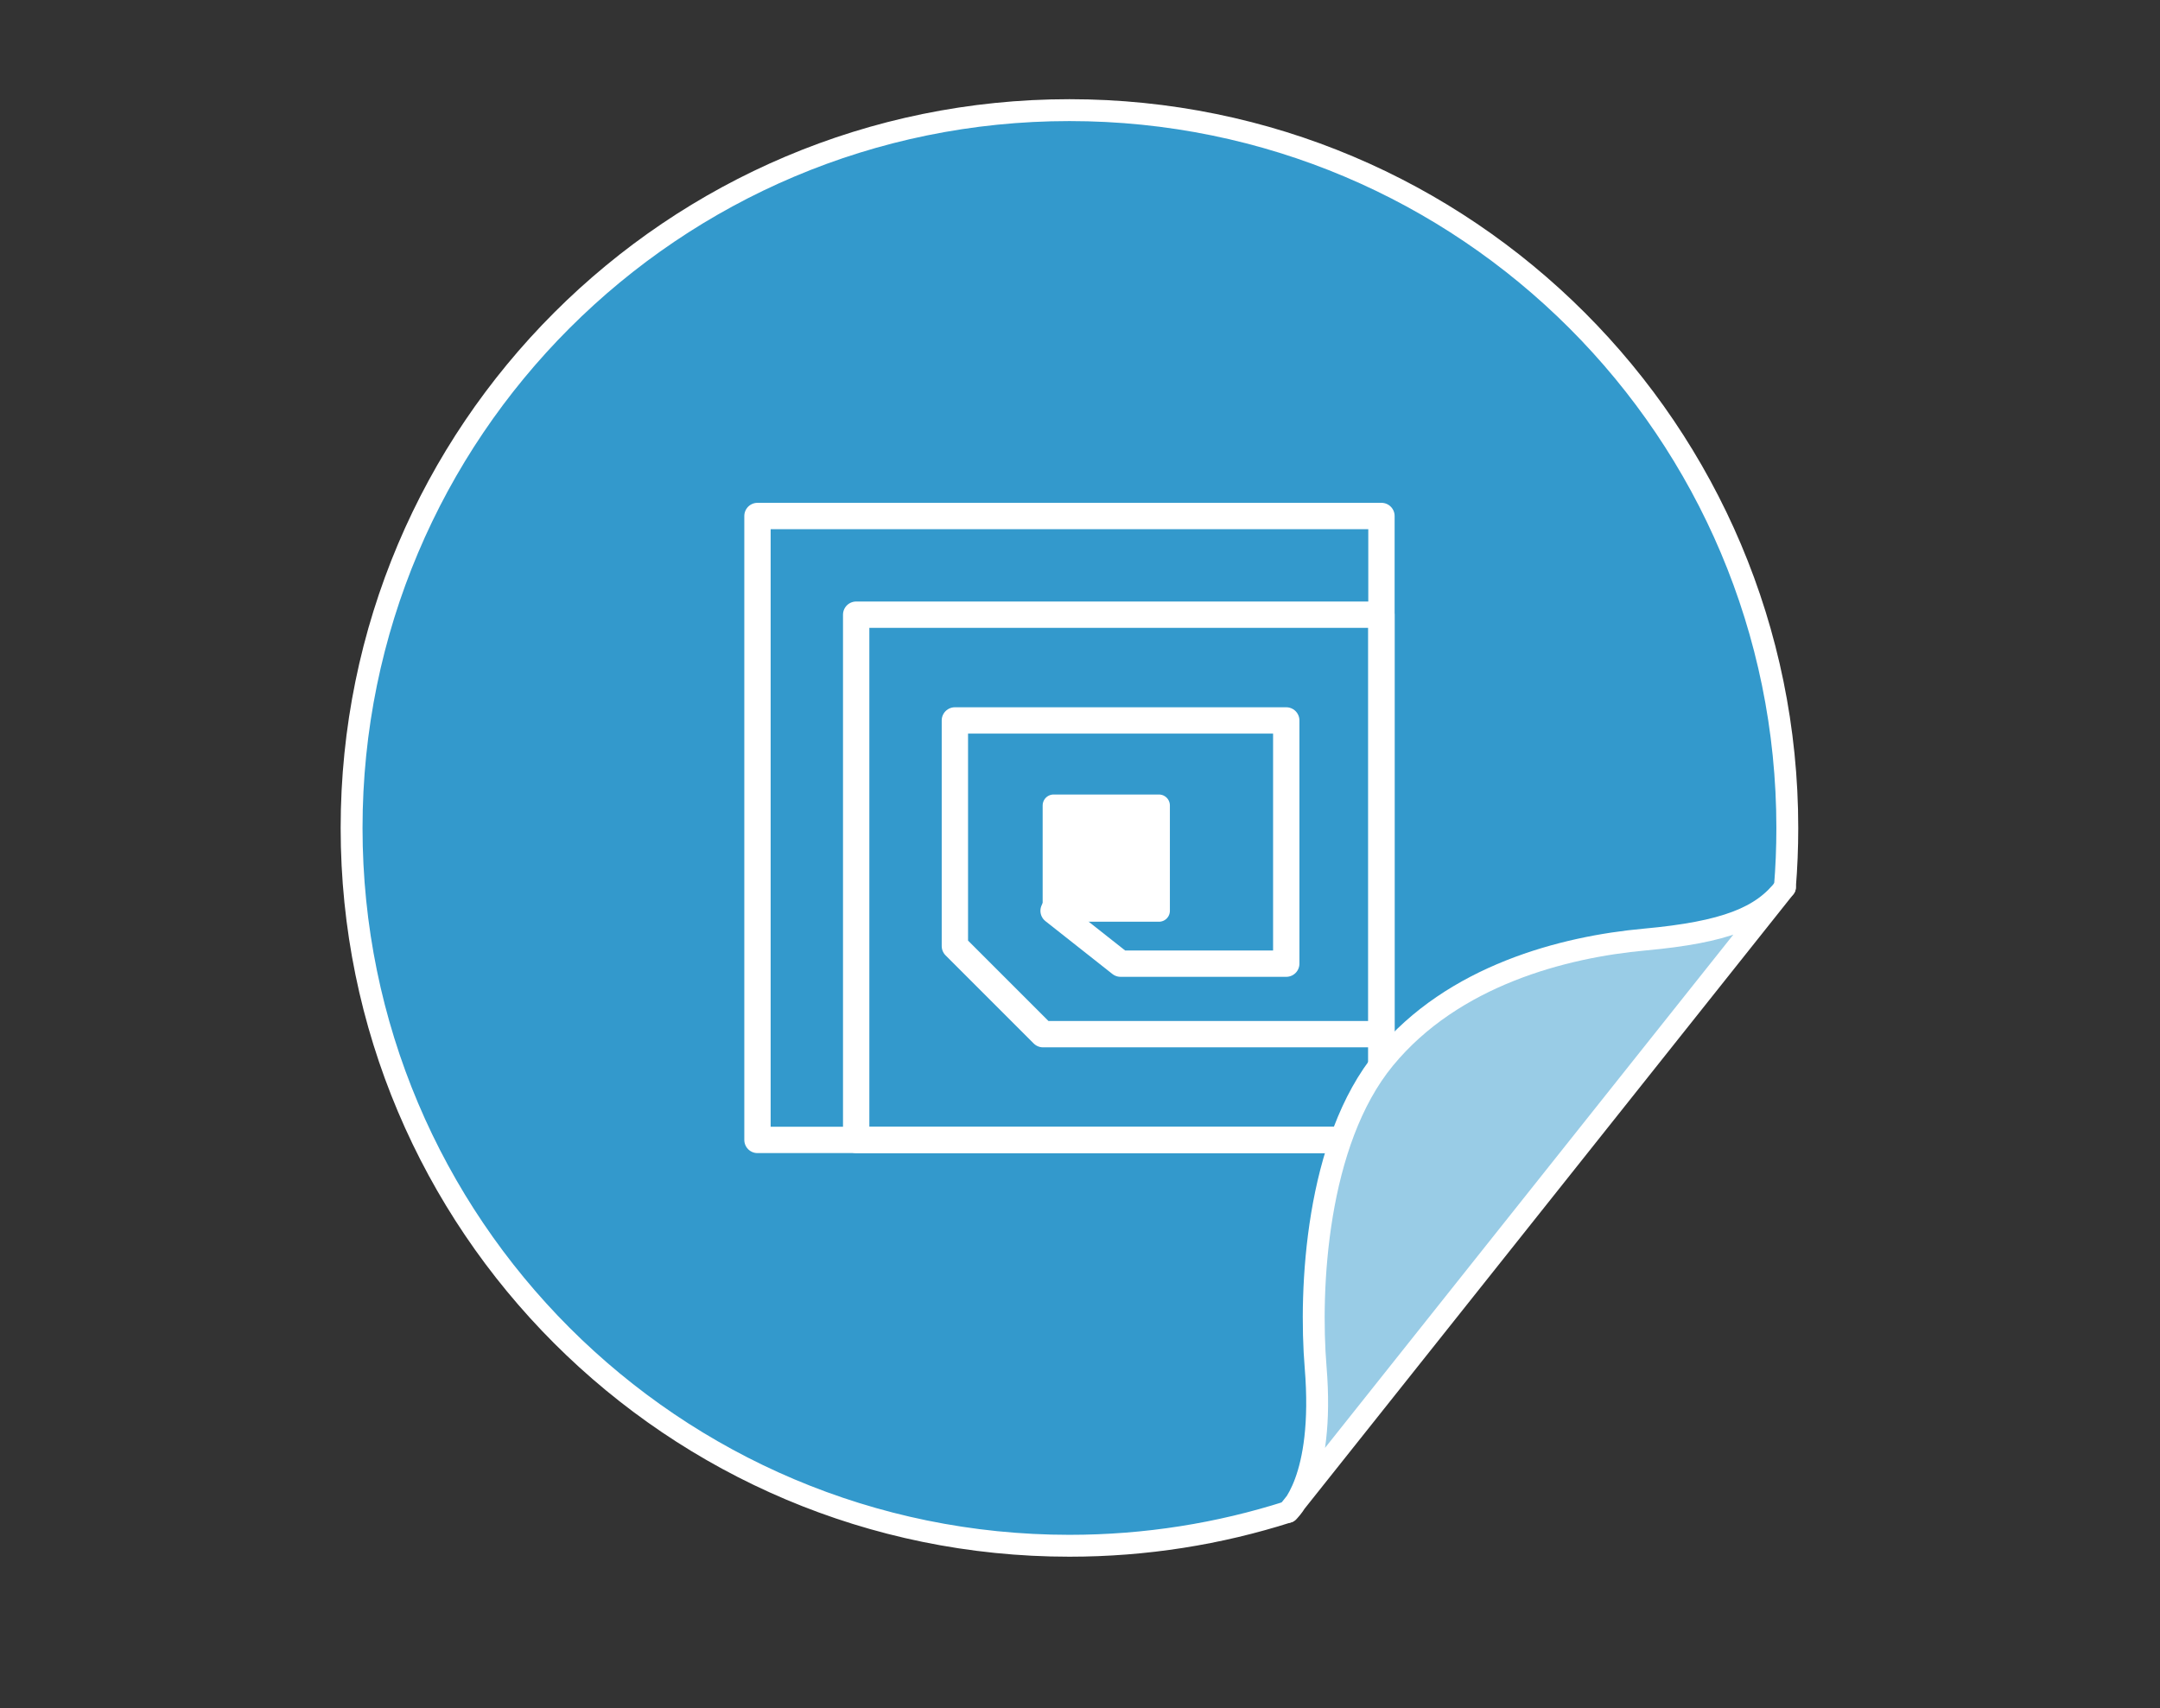 <?xml version="1.0" encoding="UTF-8"?>
<svg id="beeld" xmlns="http://www.w3.org/2000/svg" viewBox="0 0 164 129.714">
  <rect x="0" y="0" width="164" height="129.714" fill="#333333" stroke="none"/>
  <defs>
    <style>
      .cls-1 {
        fill: none;
        stroke-width: 2px;
      }

      .cls-1, .cls-2, .cls-3, .cls-4 {
        stroke: #fff;
        stroke-linecap: round;
        stroke-linejoin: round;
      }

      .cls-2 {
        fill: #99cce6;
      }

      .cls-2, .cls-3, .cls-4 {
        stroke-width: 1.661px;
      }

      .cls-3 {
        fill: #39c;
      }

      .cls-4 {
        fill: #fff;
      }
    </style>
  </defs>
  <path class="cls-3" d="M97.8,114.798c-5.234,1.672-10.812,2.574-16.601,2.574-30.102,0-54.504-24.402-54.504-54.504S51.098,8.363,81.199,8.363s54.504,24.402,54.504,54.504c0,1.52-.062,3.025-.184,4.513"/>
  <rect class="cls-4" x="79.995" y="61.159" width="7.999" height="7.999"/>
  <polyline class="cls-1" points="82.404 64.072 79.995 69.158 85.08 73.172 97.66 73.172 97.66 54.704 72.5 54.704 72.5 71.834 79.192 78.526 104.887 78.526"/>
  <rect class="cls-1" x="57.512" y="39.18" width="47.376" height="47.376"/>
  <rect class="cls-1" x="65.006" y="46.674" width="39.881" height="39.881"/>
  <path class="cls-2" d="M97.8,114.798s2.803-2.326,2.09-10.98c-.489-5.933,.028-17.112,5.235-23.434,5.207-6.322,13.61-8.484,19.747-9.042,6.137-.558,8.922-1.695,10.648-3.961l-37.719,47.417Z"/>
</svg>